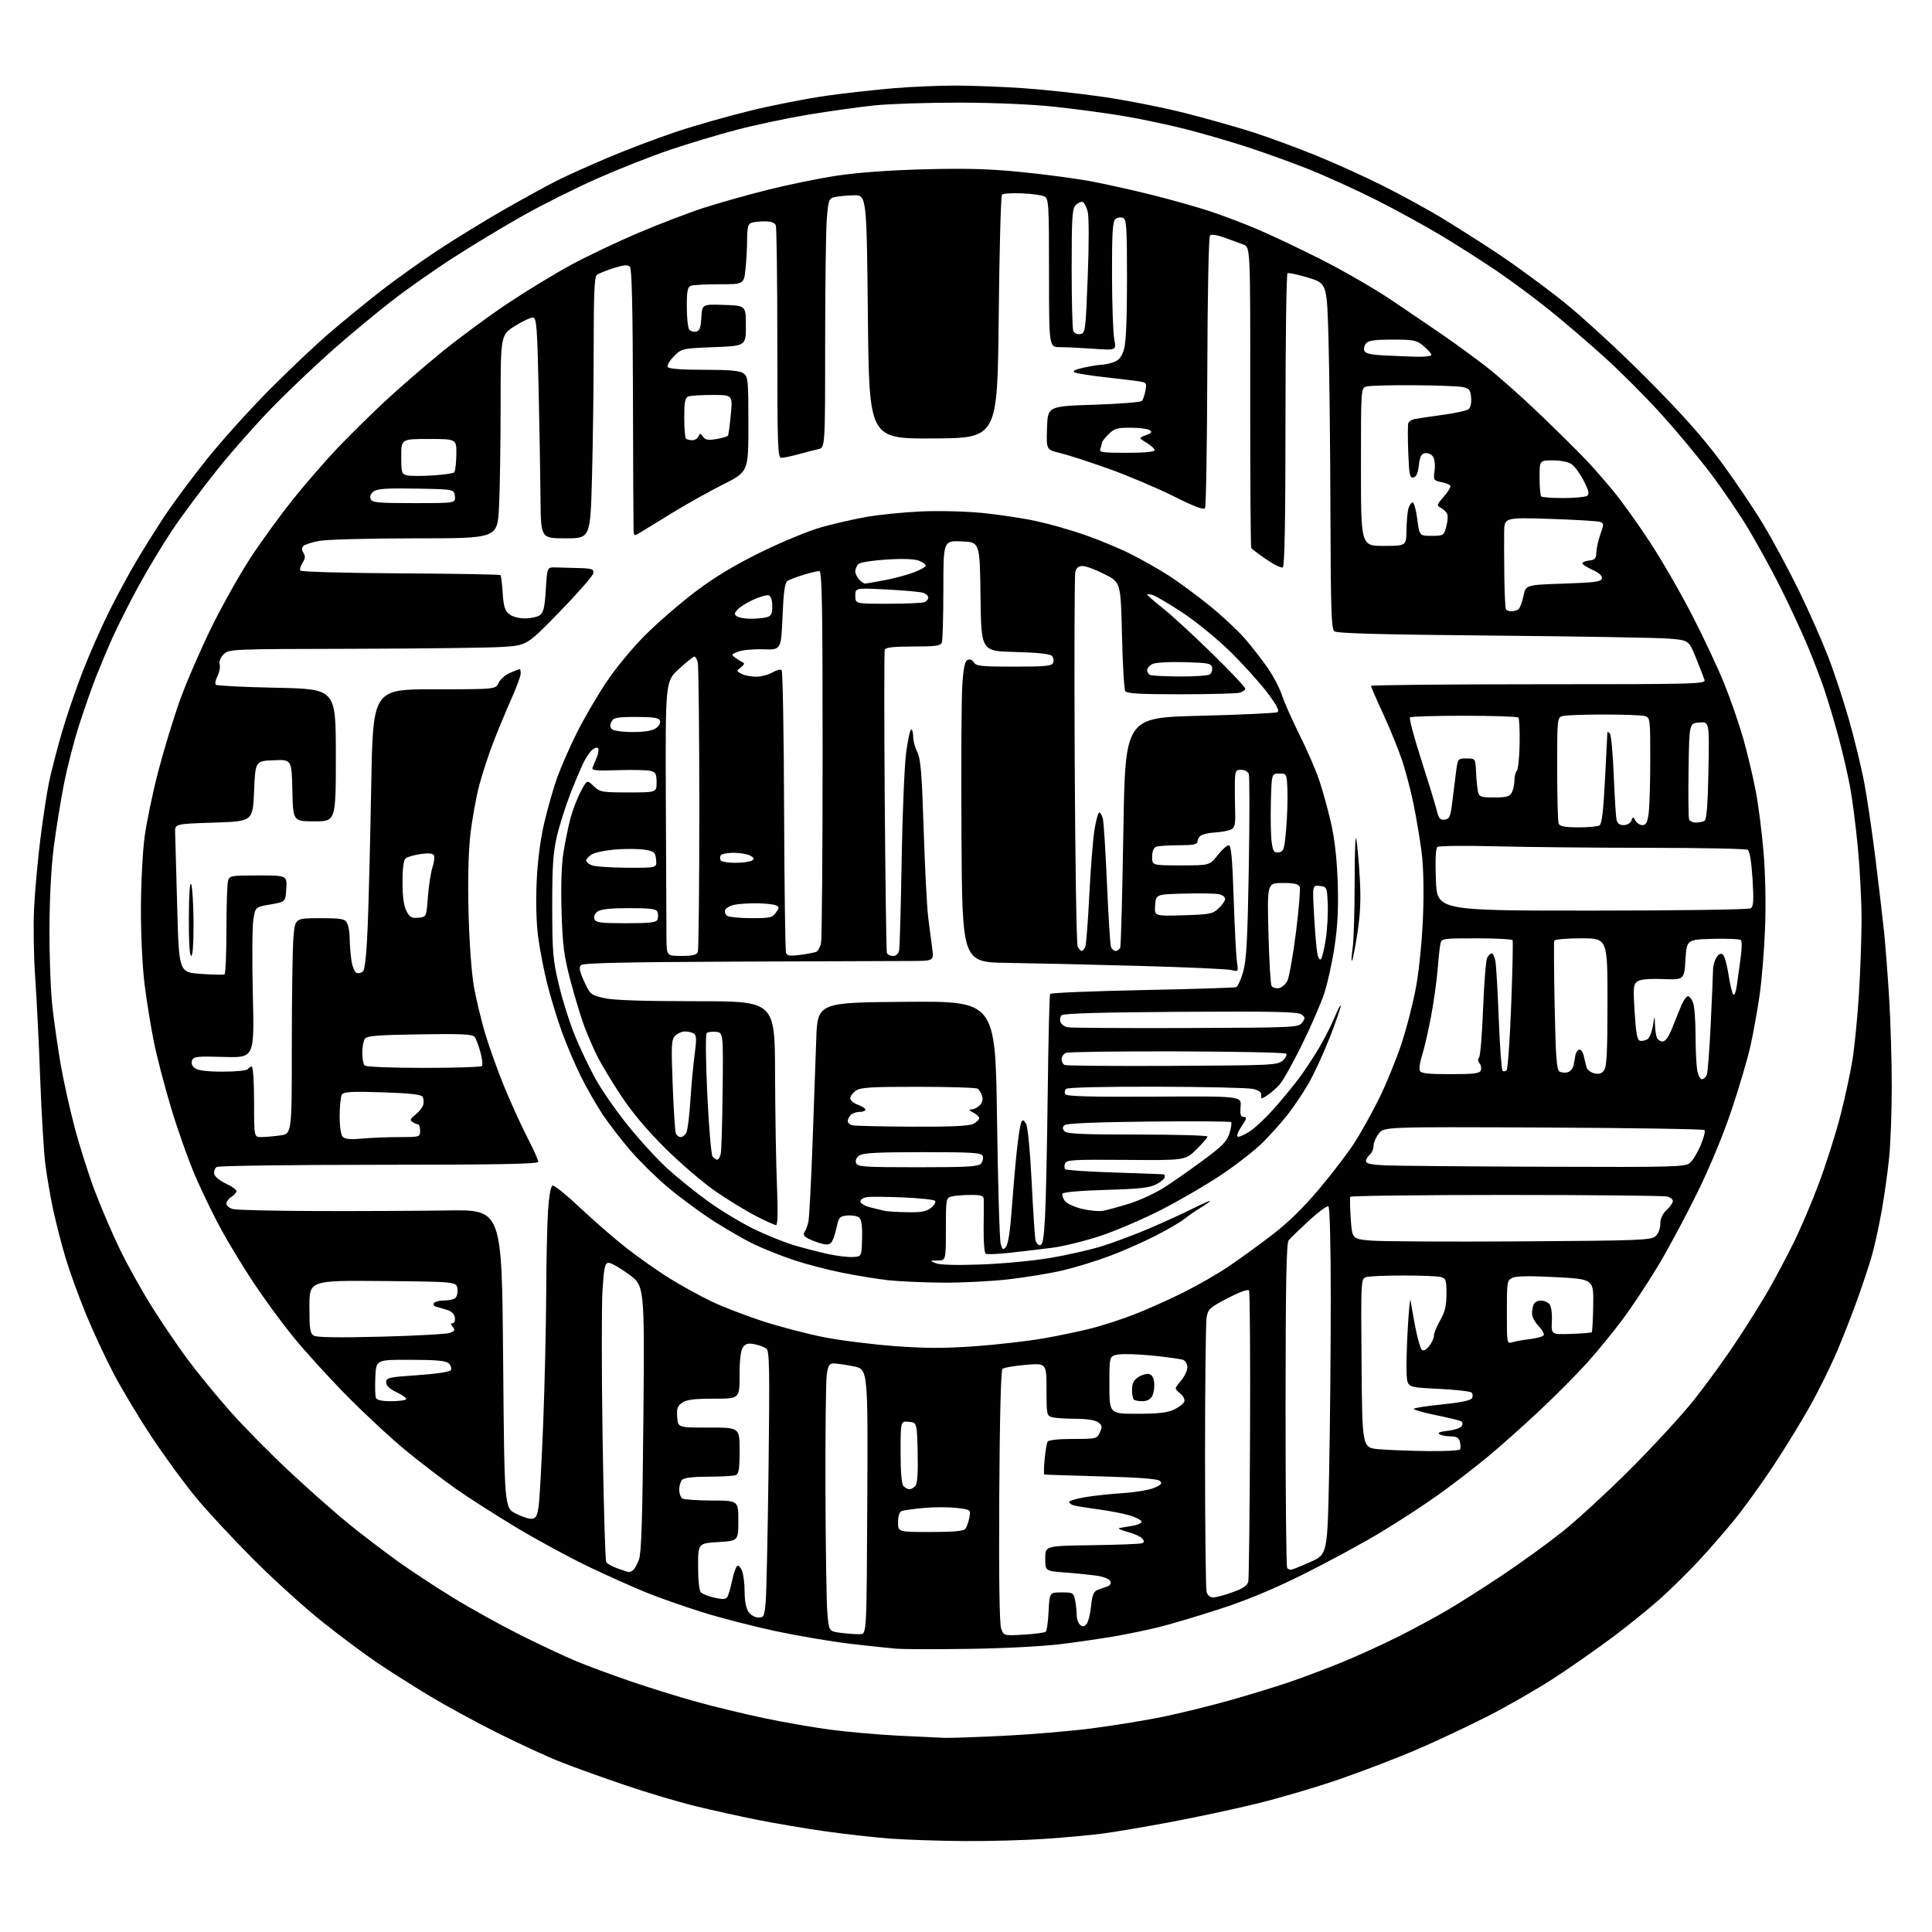 <?xml version="1.0" encoding="UTF-8" standalone="no"?>
<svg 
  version="1.1" 
  xmlns="http://www.w3.org/2000/svg" 
  xmlns:xlink="http://www.w3.org/1999/xlink" 
  xmlns:svg="http://www.w3.org/2000/svg"
  xmlns:rdf="http://www.w3.org/1999/02/22-rdf-syntax-ns#"
  xmlns:cc="http://creativecommons.org/ns#"
  xmlns:dc="http://purl.org/dc/elements/1.1/"
  viewBox="0 0 768 768"
  width="768"
  height="768"
>
<style>svg {background-color: white; }</style>"
<path stroke="none" fill="black" fill-rule="evenodd" d="M383.00,731.85C373.38,731.78 360.32,731.34 354.00,730.88C347.68,730.41 335.98,729.10 328.00,727.97C320.02,726.83 307.88,724.78 301.00,723.40C294.12,722.03 283.04,719.57 276.37,717.94C269.69,716.31 257.09,712.56 248.37,709.59C239.64,706.63 228.22,702.52 223.00,700.46C217.78,698.41 206.51,693.23 197.96,688.96C189.41,684.69 177.16,678.02 170.73,674.14C164.30,670.26 155.01,664.37 150.09,661.06C145.16,657.74 135.36,650.44 128.31,644.83C121.27,639.23 108.95,628.08 100.94,620.07C92.93,612.06 82.64,601.00 78.08,595.50C73.51,590.00 65.59,579.19 60.47,571.48C55.34,563.77 48.45,552.29 45.15,545.98C41.84,539.67 36.83,528.88 34.01,522.00C31.19,515.12 27.61,505.20 26.04,499.95C24.47,494.69 22.28,486.14 21.15,480.95C20.03,475.75 18.61,467.48 18.00,462.56C17.40,457.65 16.48,442.35 15.97,428.56C15.47,414.78 14.57,396.75 13.99,388.50C13.40,380.25 13.20,367.88 13.55,361.00C13.89,354.12 15.02,341.74 16.05,333.48C17.09,325.22 18.63,315.09 19.48,310.98C20.33,306.86 22.62,297.99 24.57,291.26C26.52,284.54 30.35,273.36 33.07,266.43C35.79,259.49 40.43,248.98 43.38,243.06C46.34,237.14 51.11,228.29 54.00,223.40C56.89,218.50 62.08,210.22 65.53,205.00C68.99,199.78 76.60,189.55 82.44,182.27C88.29,175.00 99.46,162.61 107.28,154.74C115.10,146.87 126.00,136.59 131.50,131.90C137.00,127.21 146.00,119.87 151.50,115.58C157.00,111.29 167.14,104.06 174.03,99.50C180.93,94.95 192.85,87.63 200.53,83.24C208.22,78.85 217.67,73.67 221.53,71.73C225.40,69.78 234.63,65.64 242.03,62.52C249.44,59.39 261.53,54.82 268.90,52.36C276.27,49.89 289.65,46.09 298.64,43.91C307.64,41.72 321.18,39.08 328.75,38.03C336.31,36.98 348.26,35.65 355.30,35.06C362.35,34.48 373.37,34.01 379.80,34.02C386.24,34.02 398.25,34.48 406.50,35.04C414.75,35.59 429.15,37.15 438.50,38.51C447.85,39.86 462.65,42.79 471.38,45.02C480.11,47.25 492.26,50.69 498.36,52.66C504.47,54.64 515.55,58.72 522.98,61.74C530.42,64.75 542.30,70.13 549.40,73.68C556.49,77.23 566.84,82.87 572.40,86.20C577.95,89.54 588.12,95.99 595.00,100.54C601.88,105.09 613.58,113.64 621.00,119.54C628.60,125.58 643.05,138.84 654.06,149.89C667.90,163.75 676.58,173.46 683.69,183.00C689.22,190.43 696.99,201.90 700.95,208.50C704.91,215.10 711.32,227.03 715.20,235.00C719.08,242.97 724.25,254.66 726.69,260.96C729.13,267.26 732.88,278.64 735.03,286.24C737.18,293.84 739.85,304.79 740.97,310.57C742.08,316.35 744.10,329.95 745.46,340.79C746.81,351.63 748.38,365.00 748.95,370.50C749.51,376.00 750.43,387.93 750.98,397.00C751.54,406.07 751.99,421.66 752.00,431.64C752.00,441.62 751.54,454.45 750.97,460.14C750.40,465.84 749.05,475.45 747.97,481.50C746.89,487.56 745.16,495.43 744.14,499.00C743.12,502.58 740.59,510.23 738.53,516.00C736.47,521.77 732.78,531.23 730.33,537.00C727.89,542.77 723.13,552.45 719.76,558.50C716.39,564.55 709.81,575.31 705.13,582.41C700.45,589.51 693.48,599.19 689.64,603.91C685.80,608.64 679.31,616.10 675.21,620.50C671.11,624.90 664.33,631.59 660.13,635.37C655.93,639.14 647.44,646.02 641.26,650.65C635.08,655.27 624.62,662.59 618.03,666.90C611.43,671.22 599.39,678.14 591.27,682.29C583.14,686.43 570.20,692.50 562.50,695.78C554.80,699.05 541.18,704.26 532.23,707.35C523.29,710.44 508.66,714.75 499.73,716.93C490.81,719.12 475.18,722.46 465.00,724.36C454.82,726.26 442.68,728.31 438.00,728.91C433.32,729.52 422.98,730.46 415.00,731.00C407.02,731.54 392.62,731.92 383.00,731.85zM375.50,690.83C377.70,690.90 388.27,690.54 399.00,690.01C409.73,689.49 425.48,688.16 434.00,687.06C442.52,685.96 455.12,683.91 462.00,682.51C468.88,681.10 480.80,678.18 488.50,676.01C496.20,673.85 507.00,670.55 512.50,668.68C518.00,666.81 527.51,663.22 533.63,660.71C539.75,658.19 549.71,653.65 555.77,650.62C561.83,647.58 570.77,642.75 575.64,639.88C580.51,637.01 590.35,630.75 597.50,625.97C604.65,621.18 615.23,613.52 621.00,608.94C626.77,604.35 638.95,593.15 648.05,584.05C657.16,574.95 668.56,562.55 673.38,556.50C678.20,550.45 685.87,539.88 690.41,533.00C694.95,526.12 700.71,516.90 703.21,512.50C705.70,508.10 710.00,500.00 712.75,494.50C715.51,489.00 720.11,478.24 722.97,470.58C725.84,462.92 729.71,450.77 731.56,443.58C733.42,436.39 735.61,426.23 736.43,421.00C737.26,415.77 738.40,404.07 738.96,395.00C739.53,385.93 739.99,372.61 740.00,365.41C740.00,358.21 739.33,345.37 738.52,336.88C737.71,328.39 736.33,317.63 735.47,312.97C734.60,308.31 732.58,299.55 730.97,293.50C729.36,287.45 726.75,278.68 725.16,274.00C723.57,269.32 720.36,261.00 718.02,255.50C715.67,250.00 711.11,240.21 707.87,233.75C704.63,227.28 699.02,217.00 695.40,210.91C691.78,204.81 684.84,194.57 679.98,188.16C675.12,181.75 666.27,171.12 660.32,164.55C654.37,157.98 644.33,147.91 638.00,142.18C631.67,136.44 621.77,127.95 616.00,123.31C610.23,118.67 601.00,111.81 595.50,108.06C590.00,104.31 580.10,97.98 573.50,93.99C566.90,90.00 554.88,83.41 546.80,79.34C538.71,75.28 526.56,69.77 519.80,67.10C513.03,64.42 501.88,60.42 495.00,58.19C488.12,55.97 477.10,52.79 470.50,51.13C463.90,49.47 453.10,47.21 446.50,46.10C439.90,44.99 427.77,43.36 419.54,42.47C410.42,41.48 395.61,40.83 381.54,40.80C368.87,40.78 353.55,41.28 347.50,41.91C341.45,42.55 329.78,44.18 321.56,45.53C313.35,46.89 300.52,49.59 293.06,51.54C285.60,53.49 273.43,57.15 266.00,59.67C258.57,62.19 245.59,67.33 237.15,71.08C228.70,74.83 215.65,81.35 208.15,85.57C200.64,89.79 188.20,97.29 180.50,102.24C172.80,107.18 161.55,115.09 155.50,119.81C149.45,124.52 139.38,132.87 133.12,138.37C126.86,143.86 116.38,153.75 109.82,160.34C103.27,166.94 92.82,178.67 86.60,186.42C80.38,194.16 72.14,205.22 68.30,211.00C64.45,216.78 58.38,226.90 54.79,233.50C51.21,240.10 46.68,249.10 44.72,253.50C42.75,257.90 39.82,264.88 38.19,269.00C36.57,273.12 33.57,281.68 31.52,288.00C29.48,294.32 26.74,304.94 25.43,311.59C24.13,318.23 22.31,329.48 21.39,336.59C20.35,344.65 19.70,357.02 19.66,369.50C19.62,380.50 20.16,394.45 20.86,400.50C21.55,406.55 23.01,416.68 24.10,423.00C25.18,429.32 27.67,440.57 29.63,448.00C31.58,455.43 35.22,466.90 37.72,473.50C40.22,480.10 44.68,490.50 47.64,496.60C50.59,502.71 56.22,512.84 60.15,519.10C64.07,525.37 70.44,534.77 74.30,540.00C78.15,545.23 85.85,554.64 91.40,560.92C96.96,567.20 107.94,578.32 115.80,585.63C123.67,592.94 134.24,602.25 139.30,606.31C144.36,610.38 152.72,616.75 157.88,620.47C163.04,624.19 173.02,630.76 180.05,635.07C187.08,639.38 199.16,646.07 206.89,649.95C214.63,653.82 224.68,658.53 229.23,660.42C233.78,662.30 243.49,665.89 250.82,668.40C258.15,670.91 269.85,674.54 276.82,676.47C283.79,678.41 295.85,681.33 303.61,682.96C311.37,684.60 323.29,686.68 330.11,687.58C336.92,688.48 349.02,689.55 357.00,689.95C364.98,690.36 373.30,690.75 375.50,690.83zM385.50,655.45C372.30,655.63 359.25,655.61 356.50,655.40C353.75,655.18 345.43,654.30 338.00,653.43C330.57,652.55 317.30,650.31 308.50,648.44C299.70,646.56 286.66,643.21 279.53,640.98C272.39,638.75 262.50,635.30 257.53,633.31C252.57,631.33 242.11,626.66 234.28,622.93C226.46,619.20 213.18,612.00 204.78,606.92C196.37,601.84 185.68,594.99 181.00,591.68C176.32,588.38 167.78,581.85 162.00,577.16C156.22,572.47 145.47,562.53 138.10,555.07C130.72,547.61 120.88,536.77 116.22,531.00C111.56,525.23 104.50,515.55 100.52,509.50C96.54,503.45 90.94,494.23 88.07,489.00C85.20,483.77 80.60,474.35 77.85,468.05C75.11,461.75 70.69,449.37 68.04,440.53C65.39,431.70 62.28,419.76 61.13,413.99C59.98,408.22 58.35,398.19 57.52,391.70C56.64,384.86 56.01,372.24 56.02,361.70C56.03,351.69 56.68,338.66 57.47,332.75C58.26,326.84 60.71,315.06 62.92,306.57C65.13,298.09 69.01,285.38 71.54,278.32C74.08,271.27 79.69,258.30 84.00,249.50C88.32,240.70 95.41,228.10 99.74,221.50C104.08,214.90 111.65,204.50 116.56,198.38C121.48,192.26 129.29,183.26 133.92,178.38C138.55,173.50 147.05,165.10 152.81,159.73C158.57,154.36 168.95,145.36 175.88,139.73C182.80,134.10 194.55,125.45 201.99,120.50C209.42,115.55 220.73,108.68 227.11,105.23C233.49,101.78 245.53,96.06 253.86,92.53C262.20,88.99 273.85,84.53 279.76,82.62C285.67,80.71 297.02,77.51 305.00,75.50C312.98,73.49 325.35,70.95 332.50,69.86C340.83,68.59 353.40,67.67 367.50,67.30C384.43,66.86 393.42,67.12 406.50,68.44C415.85,69.38 428.23,71.04 434.00,72.13C439.77,73.23 450.57,75.64 458.00,77.50C465.43,79.36 475.63,82.23 480.67,83.88C485.72,85.54 494.27,88.77 499.67,91.06C505.08,93.35 516.59,98.80 525.26,103.18C533.93,107.56 546.53,114.85 553.26,119.38C559.99,123.92 569.33,130.26 574.00,133.48C578.67,136.71 586.33,142.30 591.00,145.91C595.67,149.53 605.57,158.34 612.98,165.49C620.40,172.65 628.59,180.78 631.18,183.56C633.78,186.34 638.47,191.74 641.62,195.56C644.76,199.38 651.13,208.28 655.77,215.34C660.41,222.40 667.96,235.45 672.54,244.34C677.13,253.23 682.97,265.68 685.51,272.00C688.05,278.32 691.45,288.18 693.06,293.89C694.67,299.61 696.86,308.84 697.92,314.39C698.99,319.95 700.40,331.02 701.06,339.00C701.79,347.79 702.01,359.78 701.62,369.45C701.27,378.22 700.28,390.15 699.42,395.95C698.57,401.75 696.98,410.55 695.90,415.50C694.82,420.45 691.45,431.93 688.41,441.00C685.01,451.16 679.67,464.03 674.52,474.50C669.92,483.85 662.91,496.90 658.93,503.50C654.96,510.10 648.69,519.55 645.00,524.50C641.31,529.45 634.97,537.20 630.90,541.73C626.83,546.25 618.33,554.81 612.00,560.75C605.67,566.68 596.45,574.91 591.49,579.02C586.54,583.13 577.78,589.88 572.03,594.00C566.28,598.12 555.71,605.02 548.54,609.32C541.37,613.62 527.62,621.06 518.00,625.85C505.98,631.83 495.49,636.18 484.50,639.73C475.70,642.57 464.90,645.78 460.50,646.85C456.10,647.93 448.45,649.52 443.50,650.38C438.55,651.25 428.88,652.67 422.00,653.53C414.86,654.43 399.20,655.25 385.50,655.45zM342.00,649.61C344.50,649.50 344.50,649.50 344.76,596.89C345.02,544.28 345.02,544.28 339.34,543.14C336.22,542.51 332.68,542.00 331.47,542.00C329.61,542.00 329.17,542.72 328.64,546.64C328.29,549.19 328.06,569.78 328.13,592.39C328.20,615.00 328.54,636.88 328.88,641.00C329.50,648.50 329.50,648.50 334.50,649.11C337.25,649.45 340.62,649.68 342.00,649.61zM407.02,649.79C411.41,649.54 415.33,649.00 415.74,648.60C416.14,648.20 416.64,644.52 416.84,640.43C417.22,633.00 417.22,633.00 421.98,633.00C426.52,633.00 426.78,633.15 427.38,636.12C427.72,637.84 428.00,640.49 428.00,642.00C428.00,643.52 428.62,645.27 429.37,645.89C430.40,646.75 431.02,646.68 431.93,645.58C432.59,644.79 433.39,641.59 433.71,638.48C434.18,633.97 434.72,632.65 436.40,631.99C437.55,631.54 439.28,630.92 440.23,630.62C441.27,630.29 441.74,629.48 441.39,628.59C441.06,627.73 438.85,626.80 436.16,626.40C433.60,626.01 427.90,625.43 423.50,625.10C415.50,624.50 415.50,624.50 415.50,619.50C415.50,614.50 415.50,614.50 434.00,614.24C444.18,614.10 453.11,613.76 453.86,613.48C454.90,613.10 454.95,612.65 454.08,611.60C453.45,610.84 450.82,609.65 448.22,608.95C445.62,608.26 444.18,607.56 445.00,607.41C445.82,607.26 448.22,606.85 450.31,606.51C452.42,606.16 453.96,605.39 453.76,604.79C453.56,604.18 451.39,603.09 448.95,602.37C446.50,601.64 440.90,600.56 436.50,599.97C432.10,599.39 427.71,598.67 426.75,598.38C425.79,598.10 425.00,597.50 425.00,597.05C425.00,596.60 427.81,595.75 431.25,595.17C434.69,594.58 441.46,593.85 446.31,593.54C451.15,593.23 456.74,592.30 458.73,591.47C461.59,590.27 462.10,589.70 461.13,588.73C460.27,587.87 453.19,587.32 437.70,586.89C425.49,586.55 415.33,586.22 415.11,586.14C414.90,586.06 414.96,583.33 415.26,580.07C415.56,576.81 416.10,573.66 416.46,573.07C416.85,572.43 420.95,572.00 426.58,572.00C435.81,572.00 436.07,571.94 437.23,569.39C438.25,567.15 438.15,566.58 436.52,565.39C435.33,564.52 431.99,563.99 427.56,563.99C423.68,563.98 419.49,563.70 418.25,563.37C416.10,562.79 416.00,562.31 416.00,552.31C416.00,541.86 416.00,541.86 407.75,542.55C403.21,542.93 399.05,543.65 398.50,544.17C397.87,544.76 397.40,563.36 397.22,594.91C397.04,627.96 397.30,645.66 398.00,647.49C399.05,650.25 399.06,650.25 407.02,649.79zM301.48,643.00C303.65,643.00 303.88,642.50 304.38,636.75C304.68,633.31 305.19,609.53 305.51,583.91C305.99,544.85 305.86,537.13 304.70,536.16C303.93,535.53 301.82,534.71 300.00,534.35C297.44,533.84 296.40,534.10 295.35,535.54C294.45,536.77 294.00,540.45 294.00,546.69C294.00,556.00 294.00,556.00 283.72,556.00C275.94,556.00 272.89,556.39 271.17,557.59C269.31,558.89 268.95,559.95 269.20,563.34C269.50,567.50 269.50,567.50 281.75,567.48C294.00,567.46 294.00,567.46 294.00,576.62C294.00,584.06 293.70,585.90 292.42,586.39C291.55,586.73 286.69,587.00 281.62,587.00C275.78,587.00 271.96,587.44 271.20,588.20C270.54,588.86 270.00,590.63 270.00,592.14C270.00,593.65 270.56,595.24 271.25,595.67C271.94,596.10 277.23,596.47 283.00,596.48C293.50,596.50 293.50,596.50 293.50,604.50C293.50,612.50 293.50,612.50 285.50,613.00C277.50,613.50 277.50,613.50 277.50,622.70C277.50,628.21 277.95,632.36 278.63,633.03C279.25,633.65 281.69,634.59 284.04,635.12C287.31,635.85 288.52,635.78 289.14,634.79C289.58,634.08 290.44,631.15 291.04,628.27C291.64,625.39 292.56,622.77 293.07,622.46C293.58,622.14 294.45,623.06 295.00,624.50C295.55,625.95 296.00,629.70 296.00,632.84C296.00,636.39 296.59,639.40 297.56,640.78C298.42,642.01 300.17,643.00 301.48,643.00zM482.26,635.00C483.38,635.00 486.88,634.06 490.05,632.90C494.36,631.33 495.91,630.24 496.23,628.56C496.47,627.33 496.77,601.06 496.91,570.19C497.04,539.32 496.86,513.59 496.51,513.01C496.11,512.36 492.92,513.50 488.05,516.03C480.83,519.79 480.20,520.37 479.63,523.80C479.30,525.83 479.02,550.67 479.02,579.00C479.03,607.33 479.30,631.51 479.63,632.75C480.00,634.15 481.00,635.00 482.26,635.00zM250.00,624.94C250.28,624.96 250.99,624.64 251.59,624.23C252.18,623.83 253.26,621.92 253.98,620.00C254.98,617.34 255.40,603.84 255.76,563.83C256.22,511.16 256.22,511.16 250.00,506.58C246.58,504.06 242.98,502.00 242.01,502.00C240.47,502.00 240.14,503.39 239.52,512.56C239.12,518.37 239.13,544.88 239.54,571.47C239.94,598.06 240.59,620.34 240.99,620.98C241.38,621.61 243.45,622.76 245.60,623.52C247.74,624.29 249.72,624.93 250.00,624.94zM513.16,624.00C513.61,624.00 517.06,622.62 520.83,620.94C527.68,617.88 527.68,617.88 528.34,585.69C528.70,567.98 529.00,536.99 529.00,516.81C529.00,494.99 528.62,479.88 528.06,479.54C527.54,479.22 524.06,481.78 520.31,485.23C516.57,488.68 512.95,492.18 512.28,493.00C511.35,494.14 511.06,509.69 511.03,558.58C511.01,593.83 511.30,622.97 511.67,623.33C512.03,623.70 512.70,624.00 513.16,624.00zM369.88,609.00C378.99,609.00 383.04,608.63 383.74,607.75C384.28,607.06 384.99,605.07 385.32,603.32C385.92,600.13 385.92,600.13 380.36,599.44C377.29,599.06 371.45,599.05 367.36,599.42C363.27,599.79 359.27,600.34 358.46,600.65C357.53,601.01 357.00,602.61 357.00,605.11C357.00,609.00 357.00,609.00 369.88,609.00zM211.49,603.74C213.07,603.55 213.62,602.47 214.15,598.50C214.53,595.75 215.32,581.12 215.92,566.00C216.52,550.88 217.06,527.70 217.12,514.50C217.18,501.30 217.51,486.26 217.86,481.08C218.25,475.31 218.95,471.51 219.67,471.27C220.31,471.06 225.27,475.08 230.69,480.19C236.11,485.31 244.46,492.55 249.24,496.28C254.02,500.01 261.63,505.35 266.15,508.15C270.67,510.96 278.00,515.01 282.43,517.15C286.87,519.30 296.12,522.89 303.00,525.13C309.88,527.37 320.92,530.26 327.54,531.56C334.17,532.86 346.88,534.46 355.79,535.11C368.17,536.01 375.73,536.02 387.75,535.14C396.41,534.50 408.45,533.13 414.50,532.08C420.55,531.04 429.29,529.21 433.92,528.03C438.55,526.84 446.43,524.26 451.42,522.30C456.41,520.33 464.99,516.48 470.48,513.74C475.97,511.00 483.84,506.48 487.98,503.71C492.12,500.93 499.89,495.32 505.25,491.23C511.94,486.12 517.94,480.30 524.38,472.64C529.54,466.51 535.81,458.31 538.32,454.41C540.84,450.51 545.19,442.72 548.00,437.09C550.81,431.47 554.88,421.58 557.04,415.11C559.20,408.65 561.91,397.99 563.06,391.43C564.24,384.67 565.38,372.57 565.70,363.50C566.05,353.53 565.82,344.11 565.08,338.50C564.43,333.55 563.03,325.18 561.96,319.90C560.89,314.61 558.84,306.74 557.40,302.40C555.95,298.05 552.57,289.74 549.89,283.92C547.20,278.10 545.00,273.04 545.00,272.67C545.00,272.30 574.96,272.00 611.57,272.00C674.51,272.00 678.10,271.90 677.57,270.25C677.26,269.29 675.72,265.35 674.16,261.50C671.31,254.50 671.31,254.50 663.41,253.86C659.06,253.50 627.67,252.97 593.66,252.66C548.53,252.25 531.45,251.79 530.41,250.93C529.24,249.95 528.98,242.12 528.87,204.13C528.80,179.03 528.46,148.18 528.12,135.58C527.50,112.66 527.50,112.66 520.06,110.39C515.97,109.14 512.26,108.34 511.81,108.62C511.36,108.89 511.00,135.16 511.00,167.00C511.00,206.28 510.66,225.09 509.95,225.53C509.38,225.89 506.42,224.46 503.38,222.37C500.34,220.28 497.64,218.23 497.39,217.83C497.14,217.42 496.96,190.35 496.98,157.67C497.03,98.25 497.03,98.25 494.26,97.21C492.74,96.63 489.34,95.38 486.70,94.43C483.81,93.38 481.54,93.06 480.99,93.61C480.47,94.13 480.01,117.19 479.92,147.64C479.83,176.86 479.43,201.31 479.02,201.96C478.50,202.81 474.83,201.43 466.39,197.20C459.85,193.93 448.20,189.01 440.50,186.26C432.80,183.52 424.12,180.72 421.21,180.03C415.93,178.78 415.93,178.78 416.21,170.14C416.50,161.50 416.50,161.50 434.81,160.89C444.87,160.56 453.48,159.89 453.92,159.39C454.37,158.90 455.01,157.06 455.33,155.29C455.90,152.28 455.73,152.05 452.72,151.58C450.95,151.31 444.77,150.56 439.00,149.92C433.23,149.28 427.86,148.42 427.09,148.00C426.16,147.50 427.49,146.85 430.88,146.12C433.75,145.50 436.91,145.00 437.90,145.00C438.89,145.00 441.01,144.54 442.61,143.99C444.77,143.23 445.84,141.95 446.76,139.00C447.60,136.31 448.00,127.33 448.00,111.12C448.00,89.97 447.81,87.14 446.37,86.59C445.48,86.25 444.13,86.48 443.37,87.11C442.29,88.01 442.01,92.64 442.04,109.37C442.07,120.99 442.47,132.48 442.94,134.89C443.78,139.28 443.78,139.28 434.74,138.64C429.76,138.29 423.74,138.00 421.35,138.00C417.00,138.00 417.00,138.00 417.00,108.54C417.00,81.22 416.87,79.00 415.21,78.11C414.22,77.58 410.19,77.02 406.26,76.86C402.32,76.70 398.74,76.93 398.30,77.37C397.86,77.81 397.27,99.76 397.00,126.16C396.50,174.15 396.50,174.15 371.00,174.29C345.50,174.43 345.50,174.43 345.00,125.97C344.50,77.50 344.50,77.50 339.27,77.64C336.40,77.71 332.98,78.04 331.67,78.37C329.49,78.92 329.25,79.61 328.66,87.23C328.30,91.78 328.01,114.05 328.01,136.73C328.00,177.96 328.00,177.96 325.25,178.57C323.74,178.90 320.18,179.81 317.35,180.59C314.51,181.36 311.47,182.00 310.60,182.00C309.16,182.00 309.00,177.50 309.00,136.58C309.00,111.60 308.73,90.45 308.39,89.58C307.99,88.52 306.53,88.00 303.97,88.00C301.88,88.00 299.45,88.27 298.58,88.61C297.39,89.06 297.00,90.64 297.00,94.96C297.00,98.12 296.71,103.47 296.36,106.85C295.72,113.00 295.72,113.00 285.94,113.00C280.56,113.00 275.45,113.27 274.58,113.61C273.33,114.09 273.00,115.80 273.02,121.86C273.02,126.06 273.42,130.11 273.89,130.85C274.36,131.59 275.59,132.04 276.62,131.84C278.13,131.55 278.56,130.44 278.80,126.20C279.11,120.92 279.11,120.92 287.80,121.21C296.50,121.50 296.50,121.50 296.50,129.50C296.50,137.50 296.50,137.50 283.76,138.00C271.09,138.50 271.01,138.52 267.89,141.64C266.16,143.37 265.06,145.29 265.43,145.89C265.88,146.62 270.90,147.00 279.87,147.00C290.16,147.00 294.11,147.36 295.56,148.42C297.36,149.73 297.50,151.18 297.50,168.67C297.50,187.50 297.50,187.50 287.50,192.55C282.00,195.33 273.23,200.22 268.00,203.42C262.77,206.62 257.04,210.13 255.25,211.22C252.00,213.20 252.00,213.20 251.86,210.85C251.79,209.56 251.67,185.69 251.61,157.80C251.53,122.01 251.17,106.78 250.39,105.99C249.56,105.16 247.86,105.32 243.89,106.59C240.92,107.53 237.94,108.74 237.25,109.28C236.30,110.01 236.00,116.86 236.00,137.37C236.00,152.29 235.70,175.64 235.34,189.25C234.68,214.00 234.68,214.00 224.84,214.00C215.00,214.00 215.00,214.00 214.86,198.25C214.79,189.59 214.45,169.91 214.11,154.51C213.59,130.76 213.27,126.48 212.00,126.24C211.18,126.08 207.91,127.57 204.75,129.55C199.00,133.15 199.00,133.15 199.00,161.42C199.00,176.97 198.71,195.16 198.35,201.84C197.69,214.00 197.69,214.00 164.98,214.00C146.99,214.00 129.86,214.46 126.92,215.01C123.98,215.57 121.11,216.49 120.56,217.04C119.87,217.73 119.90,218.61 120.63,219.78C121.44,221.07 121.35,222.05 120.27,223.71C119.48,224.92 119.08,226.32 119.38,226.81C119.69,227.30 137.41,227.80 159.20,227.92C180.80,228.04 198.68,228.35 198.94,228.61C199.20,228.86 199.60,232.07 199.83,235.73C200.17,240.99 200.70,242.75 202.38,244.11C203.63,245.12 206.22,245.83 208.67,245.83C210.97,245.83 213.65,245.24 214.64,244.52C216.05,243.49 216.55,241.31 216.97,234.35C217.50,225.50 217.50,225.50 220.75,225.56C222.54,225.59 226.73,225.70 230.07,225.81C235.44,225.98 236.10,226.22 235.82,227.91C235.64,228.96 229.65,235.82 222.50,243.16C209.50,256.50 209.50,256.50 200.00,257.15C194.78,257.51 168.11,257.84 140.75,257.90C91.67,258.00 90.97,258.03 88.91,260.09C87.64,261.36 87.02,262.96 87.33,264.14C87.61,265.21 87.21,267.29 86.44,268.77C85.68,270.25 85.38,271.78 85.79,272.19C86.19,272.59 97.09,273.14 110.01,273.40C133.50,273.89 133.50,273.89 133.50,300.19C133.50,326.50 133.50,326.50 125.00,326.50C116.50,326.50 116.50,326.50 116.22,314.21C115.94,301.91 115.94,301.91 108.72,302.21C101.50,302.50 101.50,302.50 101.00,314.50C100.50,326.50 100.50,326.50 85.00,327.00C69.50,327.50 69.50,327.50 69.62,331.00C69.69,332.93 70.06,346.20 70.44,360.50C71.14,386.50 71.14,386.50 79.82,387.13C84.59,387.48 88.84,387.56 89.25,387.32C89.66,387.08 90.01,379.15 90.01,369.69C90.02,360.24 90.30,351.49 90.63,350.25C91.21,348.08 91.66,348.00 102.67,348.00C114.10,348.00 114.10,348.00 113.80,353.25C113.50,358.50 113.50,358.50 107.51,359.53C101.52,360.55 101.52,360.55 100.71,365.53C100.27,368.26 100.17,381.75 100.51,395.50C101.11,420.50 101.11,420.50 89.07,420.15C78.32,419.83 76.95,419.98 76.35,421.54C75.91,422.67 76.33,423.77 77.53,424.64C78.77,425.55 82.43,426.00 88.63,426.00C93.72,426.00 98.16,425.55 98.50,425.00C98.84,424.45 99.54,424.00 100.06,424.00C100.60,424.00 101.00,429.92 101.00,438.00C101.00,452.00 101.00,452.00 103.86,452.00C105.43,452.00 108.81,451.71 111.36,451.36C116.00,450.73 116.00,450.73 116.00,415.51C116.00,396.15 116.29,376.86 116.65,372.65C117.29,365.00 117.29,365.00 127.11,365.00C135.79,365.00 137.05,365.22 137.96,366.93C138.53,368.00 139.00,370.64 139.00,372.79C139.00,374.95 139.29,378.85 139.65,381.45C140.01,384.11 140.92,386.41 141.72,386.72C142.50,387.02 143.67,386.74 144.32,386.09C145.08,385.33 145.75,378.75 146.19,367.70C146.57,358.24 147.19,333.29 147.57,312.25C148.26,274.00 148.26,274.00 172.65,274.00C197.04,274.00 197.04,274.00 198.21,271.43C198.86,270.02 200.93,268.22 202.81,267.43C204.70,266.65 206.41,266.00 206.62,266.00C206.83,266.00 206.99,266.79 206.99,267.75C206.98,268.71 205.37,273.10 203.42,277.50C201.46,281.90 198.30,289.46 196.40,294.29C194.50,299.12 191.87,307.07 190.56,311.96C189.26,316.84 187.64,325.84 186.96,331.96C186.17,339.09 185.92,350.35 186.27,363.29C186.59,375.24 187.48,387.18 188.44,392.50C189.34,397.45 191.35,405.77 192.91,411.00C194.47,416.23 197.84,425.61 200.40,431.85C202.95,438.10 207.06,447.14 209.52,451.94C211.99,456.74 214.00,461.20 214.00,461.84C214.00,462.71 198.18,463.00 150.75,463.02C115.96,463.02 86.89,463.42 86.15,463.89C85.41,464.36 84.96,465.59 85.15,466.62C85.35,467.68 87.36,469.37 89.75,470.47C92.09,471.56 94.00,472.91 94.00,473.48C94.00,474.05 93.10,475.08 92.00,475.77C90.90,476.45 90.00,477.68 90.00,478.49C90.00,479.30 91.21,480.27 92.70,480.64C94.18,481.01 109.14,481.36 125.95,481.41C142.75,481.46 166.18,481.35 178.00,481.17C199.50,480.85 199.50,480.85 200.00,540.09C200.50,599.34 200.50,599.34 205.00,601.66C207.47,602.94 210.40,603.87 211.49,603.74zM361.58,592.00C362.23,592.00 363.27,591.37 363.91,590.61C364.68,589.68 364.97,585.25 364.78,577.36C364.50,565.50 364.50,565.50 361.25,565.19C358.00,564.87 358.00,564.87 358.00,577.24C358.00,585.52 358.40,590.00 359.20,590.80C359.86,591.46 360.93,592.00 361.58,592.00zM567.19,576.83C574.17,576.92 580.11,576.63 580.39,576.17C580.67,575.72 580.65,574.37 580.34,573.17C579.91,571.53 579.00,571.00 576.63,570.98C574.91,570.98 572.90,570.59 572.17,570.12C571.29,569.57 572.44,569.10 575.54,568.75C578.13,568.46 580.62,567.61 581.08,566.87C581.58,566.06 581.43,565.29 580.70,564.92C580.04,564.59 575.56,563.51 570.75,562.53C565.94,561.55 562.00,560.44 562.00,560.07C562.00,559.70 567.01,558.90 573.13,558.29C580.34,557.58 584.55,556.72 585.09,555.86C585.54,555.12 585.50,554.10 584.99,553.59C584.47,553.07 578.53,552.40 571.78,552.08C559.50,551.50 559.50,551.50 559.16,546.50C558.98,543.75 559.18,535.42 559.61,528.00C560.04,520.58 560.54,515.62 560.73,517.00C560.91,518.38 561.76,523.10 562.60,527.50C563.45,531.90 564.59,535.95 565.14,536.50C565.81,537.17 566.78,536.71 568.07,535.14C569.13,533.84 570.00,531.97 570.00,530.99C570.00,530.01 571.12,527.25 572.49,524.85C574.39,521.53 574.98,519.05 574.99,514.37C575.00,508.85 574.78,508.17 572.75,507.63C571.51,507.30 564.88,507.03 558.00,507.03C551.12,507.03 544.48,507.30 543.24,507.63C540.97,508.24 540.97,508.24 541.24,541.87C541.50,575.50 541.50,575.50 548.00,576.08C551.58,576.39 560.21,576.73 567.19,576.83zM452.10,562.00C460.36,562.00 464.09,561.58 466.69,560.34C468.61,559.43 470.44,558.01 470.76,557.19C471.09,556.32 470.38,554.92 469.07,553.85C466.80,552.02 466.80,552.02 469.40,548.93C470.83,547.24 472.00,544.80 472.00,543.53C472.00,542.26 471.25,540.93 470.33,540.57C469.41,540.22 463.95,539.46 458.20,538.88C452.45,538.30 446.23,538.11 444.37,538.46C441.00,539.09 441.00,539.09 441.00,550.55C441.00,562.00 441.00,562.00 452.10,562.00zM155.30,557.00C158.25,557.00 160.99,556.67 161.39,556.28C161.79,555.88 160.17,554.64 157.81,553.51C154.86,552.12 153.50,550.85 153.50,549.49C153.50,547.66 154.48,547.43 166.00,546.65C173.47,546.14 178.79,545.34 179.21,544.65C179.61,544.02 179.27,542.84 178.47,542.04C177.34,540.91 173.93,540.58 163.26,540.54C149.50,540.50 149.50,540.50 149.20,547.40C149.04,551.20 149.13,554.91 149.42,555.65C149.76,556.55 151.72,557.00 155.30,557.00zM454.13,557.00C452.59,557.00 451.03,556.70 450.67,556.33C450.30,555.97 450.00,554.18 450.00,552.36C450.00,549.95 450.67,548.61 452.45,547.44C453.80,546.56 455.71,545.99 456.70,546.18C457.90,546.40 458.60,547.58 458.81,549.71C458.98,551.47 458.63,553.83 458.02,554.95C457.32,556.27 455.93,557.00 454.13,557.00zM601.25,533.54C602.49,533.16 605.65,532.60 608.27,532.30C610.89,531.99 613.31,531.31 613.63,530.79C613.95,530.27 613.04,528.61 611.61,527.11C610.17,525.62 609.00,523.44 609.00,522.28C609.00,521.11 609.27,519.45 609.61,518.58C609.94,517.71 611.24,517.00 612.48,517.00C613.73,517.00 615.29,517.65 615.95,518.45C616.64,519.27 617.04,522.15 616.89,525.20C616.63,530.50 616.63,530.50 624.48,530.25C628.80,530.11 632.52,529.81 632.75,529.59C632.98,529.36 633.24,524.52 633.33,518.83C633.50,508.50 633.50,508.50 618.54,507.69C608.58,507.15 602.81,507.22 601.29,507.92C599.08,508.92 599.00,509.40 599.00,521.60C599.00,534.23 599.00,534.23 601.25,533.54zM151.50,531.35C165.25,531.00 177.56,530.32 178.86,529.84C180.81,529.12 181.00,528.71 179.99,527.48C179.05,526.36 179.04,526.00 179.95,526.00C180.61,526.00 181.00,525.01 180.82,523.77C180.61,522.30 179.48,521.23 177.50,520.63C175.85,520.14 173.91,519.57 173.19,519.37C172.46,519.17 172.15,518.56 172.50,518.01C172.84,517.45 174.55,516.99 176.31,516.98C178.06,516.98 180.10,516.59 180.83,516.13C181.59,515.65 182.02,514.03 181.83,512.39C181.50,509.50 181.50,509.50 152.25,509.23C123.00,508.97 123.00,508.97 123.00,519.44C123.00,528.34 123.26,530.06 124.75,530.95C125.92,531.65 134.77,531.78 151.50,531.35zM374.51,509.87C366.80,509.80 357.12,509.36 353.00,508.90C348.88,508.43 340.77,507.12 335.00,505.97C329.23,504.83 320.45,502.54 315.50,500.89C310.55,499.24 303.35,496.36 299.50,494.49C295.65,492.63 288.23,488.33 283.00,484.94C277.77,481.54 269.76,475.60 265.18,471.72C260.61,467.84 253.97,461.29 250.44,457.17C246.91,453.04 242.03,446.70 239.60,443.08C237.18,439.46 233.29,432.69 230.97,428.02C228.65,423.36 225.24,415.37 223.39,410.27C221.54,405.17 218.93,396.61 217.57,391.25C216.22,385.89 214.58,377.45 213.93,372.50C213.20,367.01 212.96,358.44 213.33,350.50C213.71,342.15 214.80,333.74 216.37,327.00C217.72,321.23 220.04,313.12 221.52,309.00C223.01,304.88 226.47,297.00 229.20,291.50C231.94,286.00 237.16,277.00 240.81,271.50C244.63,265.73 251.26,257.68 256.47,252.48C261.44,247.52 270.45,239.72 276.50,235.15C284.16,229.36 292.05,224.61 302.50,219.48C310.75,215.43 321.55,210.97 326.50,209.58C331.45,208.19 339.55,206.34 344.50,205.47C349.45,204.60 359.12,203.63 366.00,203.31C373.01,202.99 383.75,203.25 390.44,203.90C397.01,204.55 406.65,206.00 411.85,207.13C417.06,208.25 425.82,210.74 431.32,212.66C436.83,214.58 444.97,217.97 449.42,220.20C453.86,222.43 460.65,226.27 464.50,228.74C468.35,231.21 475.64,236.58 480.70,240.67C485.76,244.76 492.11,250.67 494.82,253.81C497.52,256.94 501.57,262.13 503.82,265.35C506.07,268.56 508.66,273.51 509.59,276.35C510.52,279.18 513.70,286.33 516.65,292.24C519.60,298.15 523.11,306.26 524.45,310.25C525.79,314.25 527.87,321.79 529.07,327.01C530.52,333.29 531.42,341.24 531.75,350.50C532.10,360.62 531.77,367.69 530.55,376.00C529.63,382.32 527.74,390.88 526.37,395.00C524.99,399.12 520.97,408.35 517.44,415.50C513.91,422.65 509.96,429.68 508.66,431.13C507.37,432.57 505.16,434.50 503.76,435.42C501.36,436.99 501.22,436.99 501.35,435.36C501.46,434.15 500.45,433.40 498.00,432.85C496.07,432.42 478.80,432.03 459.60,431.98C438.41,431.93 424.32,432.28 423.74,432.86C423.21,433.39 423.09,434.34 423.49,434.98C424.01,435.82 433.57,436.08 458.85,435.93C493.50,435.72 493.50,435.72 493.16,439.86C492.90,443.15 493.16,444.00 494.45,444.00C495.78,444.00 495.62,444.67 493.53,447.75C492.08,449.88 491.44,451.65 492.04,451.85C492.62,452.04 494.82,451.06 496.92,449.67C499.03,448.28 503.33,444.22 506.49,440.64C509.64,437.07 514.00,431.78 516.18,428.88C518.36,425.98 521.96,420.55 524.18,416.82C526.40,413.08 529.28,407.43 530.58,404.26C531.89,401.09 532.96,399.10 532.98,399.83C532.99,400.56 530.98,406.32 528.51,412.63C526.04,418.95 522.23,427.18 520.04,430.93C517.85,434.67 514.16,440.16 511.83,443.12C509.51,446.08 505.11,451.01 502.05,454.07C499.00,457.13 491.61,462.91 485.63,466.92C479.65,470.93 468.85,477.22 461.63,480.91C454.41,484.60 443.49,489.28 437.37,491.31C431.25,493.33 422.70,495.44 418.37,495.99C414.04,496.54 406.50,497.44 401.62,497.98C396.74,498.52 392.32,498.70 391.82,498.39C391.31,498.07 390.94,493.47 391.01,488.16C391.07,482.85 391.10,477.71 391.06,476.75C391.01,475.31 390.07,475.00 385.75,475.01C382.86,475.02 379.49,475.30 378.25,475.63C376.07,476.21 376.00,476.62 376.00,488.62C376.00,501.00 376.00,501.00 372.75,501.06C369.55,501.13 369.54,501.14 372.00,502.17C373.57,502.82 380.24,503.00 390.00,502.65C398.52,502.34 410.90,501.17 417.50,500.05C424.10,498.93 433.26,496.85 437.86,495.44C442.46,494.02 451.00,490.83 456.83,488.34C462.66,485.85 470.48,482.27 474.22,480.39C477.95,478.51 481.00,477.17 481.00,477.41C481.00,477.64 479.31,478.86 477.25,480.10C475.19,481.35 472.31,483.34 470.86,484.53C469.41,485.71 464.24,488.73 459.36,491.23C454.49,493.73 446.14,497.40 440.80,499.39C435.47,501.37 427.18,503.91 422.39,505.02C417.60,506.14 408.02,507.72 401.10,508.53C394.18,509.34 382.21,509.94 374.51,509.87zM339.00,499.69C342.50,499.50 342.50,499.50 342.69,492.32C342.82,487.27 342.47,484.80 341.50,484.00C340.75,483.38 338.64,483.01 336.82,483.18C333.75,483.48 333.43,483.85 332.50,488.20C331.95,490.79 330.98,493.43 330.34,494.06C329.47,494.93 328.25,494.91 325.34,493.98C323.23,493.30 320.93,492.29 320.24,491.74C319.46,491.12 319.32,490.31 319.87,489.62C320.37,489.00 321.04,487.15 321.37,485.50C321.70,483.85 322.41,470.35 322.96,455.50C323.52,440.65 324.19,421.75 324.46,413.50C324.96,398.50 324.96,398.50 360.32,398.24C395.67,397.98 395.67,397.98 396.33,444.74C396.69,470.46 397.34,492.79 397.78,494.36C398.48,496.90 398.72,497.04 399.90,495.62C400.71,494.64 401.56,489.28 402.10,481.76C402.58,475.02 403.47,464.55 404.09,458.50C404.70,452.45 405.55,446.87 405.98,446.09C406.60,444.97 407.00,445.13 407.92,446.85C408.58,448.09 409.52,457.97 410.10,469.76C410.67,481.17 411.33,491.51 411.58,492.75C411.83,493.99 412.66,495.00 413.42,495.00C414.48,495.00 414.95,492.36 415.42,483.75C415.76,477.56 416.24,455.27 416.49,434.20C416.74,413.14 417.16,395.54 417.44,395.10C417.71,394.66 434.19,393.98 454.07,393.58C473.94,393.18 490.74,392.65 491.39,392.40C492.04,392.15 493.30,389.37 494.19,386.23C495.49,381.66 495.94,373.30 496.42,344.86C496.75,325.27 496.75,308.50 496.41,307.61C496.06,306.73 494.71,306.00 493.39,306.00C491.22,306.00 490.99,306.44 490.89,310.75C490.83,313.36 490.87,318.50 490.98,322.17C491.14,327.76 490.88,328.98 489.34,329.75C488.33,330.25 485.48,330.77 483.00,330.92C480.52,331.06 477.94,331.65 477.25,332.21C476.56,332.78 476.00,333.86 476.00,334.62C476.00,335.67 474.22,336.00 468.58,336.00C464.50,336.00 460.45,336.27 459.58,336.61C458.57,337.00 458.00,338.44 458.00,340.61C458.00,344.00 458.00,344.00 469.42,344.00C480.83,344.00 480.83,344.00 484.00,340.00C485.74,337.80 487.74,336.00 488.44,336.00C489.41,336.00 489.88,341.09 490.41,357.25C490.80,368.94 491.38,380.25 491.71,382.40C492.30,386.28 492.29,386.29 489.40,385.59C487.81,385.20 471.20,384.46 452.50,383.95C433.80,383.43 410.40,382.90 400.50,382.76C382.50,382.50 382.50,382.50 382.20,332.00C382.03,304.23 382.18,277.31 382.54,272.18C383.03,265.18 383.58,262.72 384.72,262.28C385.59,261.94 386.65,262.41 387.17,263.35C387.97,264.77 390.18,265.00 403.08,265.00C415.76,265.00 418.16,264.76 418.66,263.43C418.99,262.57 418.73,261.33 418.09,260.68C417.33,259.93 412.07,259.38 403.47,259.17C390.04,258.85 390.04,258.85 389.77,237.17C389.50,215.50 389.50,215.50 382.25,215.21C375.00,214.91 375.00,214.91 375.00,234.37C375.00,245.08 374.73,254.55 374.39,255.42C373.89,256.73 371.91,257.00 362.98,257.00C355.24,257.00 352.04,257.36 351.71,258.25C351.46,258.94 351.46,286.05 351.70,318.50C351.95,350.95 352.33,378.06 352.54,378.75C352.76,379.44 353.84,380.00 354.95,380.00C356.23,380.00 357.13,379.19 357.42,377.75C357.67,376.51 358.12,360.43 358.42,342.00C358.73,323.57 359.53,304.34 360.20,299.25C360.88,294.16 361.78,290.00 362.21,290.00C362.65,290.00 363.00,291.28 363.00,292.85C363.00,294.41 363.74,297.18 364.65,299.01C365.99,301.69 366.47,307.52 367.18,329.91C367.66,345.08 368.48,360.88 369.01,365.00C369.54,369.12 370.26,374.64 370.60,377.25C371.23,382.00 371.23,382.00 361.36,382.01C355.94,382.02 324.63,382.13 291.80,382.26C248.03,382.44 231.79,382.81 230.94,383.66C230.05,384.55 230.36,386.11 232.22,390.16C234.58,395.30 234.88,395.55 240.11,396.75C243.85,397.61 255.37,398.00 276.78,398.00C308.00,398.00 308.00,398.00 308.10,426.75C308.15,442.56 308.49,462.59 308.85,471.25C309.27,481.52 309.15,487.00 308.50,487.00C307.95,486.99 304.40,485.40 300.61,483.46C296.82,481.51 289.64,477.13 284.64,473.71C279.65,470.29 270.58,462.55 264.49,456.50C257.17,449.23 251.19,442.11 246.84,435.50C243.22,430.00 239.02,423.04 237.51,420.04C235.99,417.03 233.68,411.72 232.37,408.24C231.05,404.76 228.58,396.64 226.87,390.20C224.21,380.21 223.68,376.19 223.24,362.72C222.92,352.82 223.18,344.07 223.93,339.22C224.59,334.97 225.84,328.80 226.71,325.50C227.58,322.20 229.42,317.35 230.82,314.73C233.34,309.95 233.34,309.95 235.98,312.48C238.47,314.87 239.20,315.00 249.80,315.00C261.00,315.00 261.00,315.00 261.00,311.02C261.00,307.63 260.64,306.95 258.56,306.43C257.22,306.09 251.37,305.97 245.55,306.16C236.45,306.45 235.06,306.29 235.61,305.00C235.96,304.18 236.73,302.28 237.33,300.79C237.92,299.30 238.10,297.77 237.73,297.40C237.35,297.02 236.33,297.31 235.45,298.04C234.57,298.77 233.05,300.97 232.06,302.93C231.07,304.89 228.68,310.55 226.74,315.50C224.81,320.45 222.38,328.10 221.36,332.50C219.87,338.91 219.50,344.48 219.52,360.50C219.54,378.60 219.79,381.55 222.18,391.58C223.63,397.68 226.47,406.68 228.49,411.58C230.50,416.49 234.11,424.10 236.51,428.50C238.90,432.90 244.72,441.31 249.44,447.19C254.16,453.07 261.28,460.85 265.26,464.48C269.24,468.12 276.55,474.01 281.50,477.58C286.45,481.14 294.55,486.04 299.50,488.47C304.45,490.89 311.65,493.80 315.50,494.95C319.35,496.10 325.43,497.68 329.00,498.46C332.57,499.24 337.07,499.80 339.00,499.69zM604.34,493.47C651.75,493.17 656.35,492.99 658.09,491.41C659.21,490.41 660.00,488.37 660.00,486.52C660.00,484.43 660.85,482.55 662.50,481.00C663.88,479.71 665.00,478.11 665.00,477.44C665.00,476.78 663.99,475.96 662.75,475.63C661.51,475.30 632.74,475.02 598.81,475.01C564.88,475.01 536.96,475.34 536.76,475.75C536.56,476.16 536.65,480.10 536.95,484.50C537.50,492.50 537.50,492.50 545.00,493.15C549.12,493.50 575.83,493.65 604.34,493.47zM360.64,481.88C366.30,481.98 368.27,481.60 370.14,480.09C371.44,479.03 372.13,477.80 371.67,477.34C371.22,476.88 365.59,476.27 359.17,476.00C352.75,475.73 346.26,475.66 344.75,475.86C343.24,476.06 342.00,476.83 342.00,477.57C342.00,478.32 343.69,479.36 345.75,479.89C347.81,480.42 350.40,481.06 351.50,481.31C352.60,481.56 356.71,481.82 360.64,481.88zM438.50,481.31C440.15,481.01 444.91,479.70 449.08,478.40C453.25,477.09 459.55,474.15 463.08,471.87C466.61,469.59 473.56,464.71 478.53,461.03C485.93,455.54 487.78,453.63 488.75,450.46C489.40,448.34 489.69,446.35 489.38,446.05C489.08,445.75 474.35,445.65 456.66,445.84C436.28,446.05 424.04,446.56 423.24,447.22C422.29,448.01 422.26,448.60 423.11,449.63C424.02,450.73 429.76,451.00 452.12,451.00C467.46,451.00 480.00,451.36 480.00,451.79C480.00,452.23 478.01,454.54 475.57,456.93C471.15,461.27 471.15,461.27 447.57,461.07C426.73,460.90 423.91,461.06 423.37,462.48C423.03,463.36 423.07,464.40 423.46,464.79C423.85,465.18 432.79,465.77 443.33,466.10C453.87,466.44 462.61,466.77 462.75,466.85C462.89,466.93 463.00,467.44 463.00,467.97C463.00,468.51 461.54,469.75 459.75,470.72C457.13,472.16 453.23,472.60 439.58,473.00C429.19,473.31 422.53,473.90 422.32,474.54C422.13,475.11 422.57,476.40 423.30,477.39C424.02,478.39 427.07,479.80 430.06,480.53C433.05,481.25 436.85,481.61 438.50,481.31zM364.85,464.00C384.79,464.00 388.96,463.75 389.99,462.51C390.67,461.69 390.96,460.34 390.64,459.51C390.15,458.22 386.63,458.00 366.72,458.00C348.66,458.00 342.96,458.31 341.53,459.36C340.39,460.19 339.92,461.35 340.31,462.36C340.87,463.82 343.58,464.00 364.85,464.00zM614.14,463.80C665.86,463.99 669.92,463.88 671.81,462.25C672.93,461.29 674.84,458.12 676.06,455.22C677.28,452.32 677.95,449.62 677.55,449.22C677.16,448.82 648.34,448.37 613.52,448.21C550.20,447.93 550.20,447.93 548.10,450.60C546.95,452.07 546.00,454.28 546.00,455.51C546.00,456.75 545.33,458.32 544.50,459.00C543.67,459.68 543.00,460.85 543.00,461.58C543.00,462.55 545.12,463.01 550.75,463.26C555.01,463.44 583.54,463.69 614.14,463.80zM285.10,461.00C285.58,461.00 286.20,459.99 286.49,458.75C286.79,457.51 287.13,446.15 287.26,433.50C287.50,410.50 287.50,410.50 284.63,410.17C283.05,409.99 281.37,410.23 280.90,410.70C280.43,411.17 280.55,422.07 281.16,435.02C281.77,447.94 282.72,459.06 283.26,459.75C283.80,460.44 284.63,461.00 285.10,461.00zM144.00,452.60C147.57,452.28 154.21,452.01 158.75,452.01C166.88,452.00 167.00,451.96 167.00,449.50C167.00,448.12 166.66,446.99 166.25,446.98C165.84,446.98 164.84,446.55 164.04,446.04C162.83,445.28 163.03,444.77 165.17,443.08C166.59,441.96 167.98,440.19 168.25,439.13C168.53,438.08 168.40,436.65 167.97,435.96C167.43,435.07 162.71,434.55 151.99,434.21C139.71,433.82 136.62,433.99 135.91,435.11C135.43,435.87 135.02,439.67 135.02,443.55C135.01,447.85 135.49,451.11 136.25,451.90C137.15,452.83 139.33,453.03 144.00,452.60zM270.57,452.00C271.32,452.00 272.34,451.21 272.84,450.25C273.33,449.29 274.05,443.55 274.44,437.50C274.82,431.45 275.58,423.17 276.14,419.10C276.94,413.21 276.88,411.54 275.82,410.87C275.10,410.41 273.52,410.02 272.32,410.02C271.12,410.01 269.37,410.77 268.43,411.72C266.88,413.26 266.78,415.18 267.40,431.25C267.78,441.05 268.34,449.73 268.65,450.53C268.96,451.34 269.82,452.00 270.57,452.00zM362.50,447.87C378.18,447.94 385.19,447.62 386.89,446.74C388.20,446.06 389.28,445.05 389.28,444.50C389.28,443.95 388.20,442.94 386.89,442.26C385.18,441.38 384.98,441.03 386.18,441.01C387.10,441.01 388.58,440.28 389.46,439.39C390.49,438.36 390.83,437.02 390.40,435.64C390.03,434.47 389.23,433.17 388.62,432.77C388.00,432.36 377.36,432.02 364.97,432.02C346.18,432.00 342.08,432.26 340.22,433.56C339.00,434.41 338.00,435.79 338.00,436.61C338.00,437.43 339.35,438.57 341.00,439.15C342.65,439.73 344.00,440.60 344.00,441.10C344.00,441.59 342.96,442.00 341.70,442.00C340.44,442.00 338.86,442.54 338.20,443.20C337.54,443.86 337.00,444.95 337.00,445.63C337.00,446.30 337.79,447.06 338.75,447.31C339.71,447.56 350.40,447.81 362.50,447.87zM676.52,429.00C677.22,429.00 678.10,428.21 678.48,427.25C678.86,426.29 679.56,417.18 680.04,407.00C680.53,396.82 680.94,387.12 680.96,385.44C680.98,383.76 681.64,381.51 682.43,380.44C683.47,379.03 684.17,378.80 684.97,379.59C685.58,380.19 686.56,383.79 687.14,387.59C687.72,391.39 688.56,394.89 689.02,395.37C689.47,395.85 690.13,394.05 690.48,391.37C690.83,388.69 691.50,383.80 691.96,380.50C692.42,377.20 692.47,374.15 692.06,373.71C691.66,373.28 686.64,373.06 680.91,373.21C670.50,373.50 670.50,373.50 670.00,381.50C669.50,389.50 669.50,389.50 661.00,389.20C655.16,388.99 651.97,389.31 650.80,390.20C649.29,391.35 649.18,392.80 649.80,402.49C650.35,411.09 650.83,413.53 652.00,413.74C652.83,413.88 654.14,413.59 654.92,413.08C655.70,412.58 656.66,410.22 657.05,407.84C657.75,403.50 657.75,403.50 657.87,407.17C657.94,409.19 658.27,411.55 658.61,412.42C658.94,413.29 659.98,414.00 660.92,414.00C662.08,414.00 663.37,412.13 664.89,408.25C666.13,405.09 667.78,401.04 668.55,399.25C669.33,397.46 670.44,396.00 671.01,396.00C671.58,396.00 672.49,397.15 673.02,398.57C673.56,399.98 674.00,405.71 674.01,411.32C674.02,416.92 674.30,423.19 674.64,425.25C674.98,427.31 675.83,429.00 676.52,429.00zM576.50,427.00C585.90,427.00 588.17,426.72 588.64,425.49C588.96,424.66 588.73,423.38 588.14,422.66C587.49,421.89 587.41,420.97 587.94,420.43C588.44,419.92 589.16,411.18 589.55,401.00C589.94,390.82 590.66,381.71 591.16,380.75C591.66,379.79 592.48,379.00 592.99,379.00C593.50,379.00 594.16,380.46 594.47,382.25C594.78,384.04 595.37,394.36 595.79,405.19C596.21,416.02 596.88,425.22 597.29,425.62C597.70,426.03 598.42,425.95 598.90,425.43C599.38,424.92 600.20,413.25 600.72,399.50C601.25,385.75 601.50,374.16 601.28,373.75C601.06,373.34 594.62,373.00 586.96,373.00C573.33,373.00 573.03,373.05 572.57,375.25C572.31,376.49 571.81,381.10 571.47,385.50C571.12,389.90 569.95,398.23 568.87,404.00C567.79,409.77 566.21,416.65 565.36,419.29C564.51,421.92 564.07,424.73 564.38,425.54C564.82,426.70 567.28,427.00 576.50,427.00zM623.12,426.26C624.17,425.98 625.22,424.80 625.47,423.63C625.72,422.46 626.05,420.64 626.21,419.58C626.37,418.53 627.05,417.48 627.71,417.26C628.39,417.04 629.20,418.10 629.56,419.68C629.90,421.23 630.40,423.29 630.66,424.25C630.92,425.21 632.30,426.29 633.72,426.65C635.60,427.12 636.68,426.79 637.66,425.46C638.70,424.03 639.00,417.93 639.00,398.31C639.00,373.00 639.00,373.00 628.58,373.00C622.61,373.00 618.02,373.42 617.83,373.99C617.65,374.53 617.73,386.25 618.00,400.03C618.39,419.66 618.79,425.26 619.86,425.92C620.61,426.38 622.08,426.53 623.12,426.26zM168.37,424.50C180.71,424.50 191.14,424.18 191.55,423.78C191.95,423.38 191.69,420.91 190.98,418.28C190.27,415.65 189.22,412.90 188.65,412.17C187.83,411.11 183.27,410.90 166.77,411.17C149.59,411.44 145.76,411.76 144.98,413.00C144.46,413.82 144.02,416.32 144.02,418.55C144.01,420.78 144.43,423.03 144.96,423.55C145.51,424.09 155.53,424.50 168.37,424.50zM466.15,423.70C505.71,423.51 507.90,423.40 509.92,421.57C511.09,420.51 511.69,419.29 511.25,418.85C510.80,418.40 491.33,418.00 467.97,417.94C444.61,417.88 424.71,418.14 423.75,418.52C422.79,418.90 422.00,420.03 422.00,421.02C422.00,422.02 422.56,423.07 423.25,423.36C423.94,423.66 443.24,423.81 466.15,423.70zM471.33,408.66C514.83,408.50 516.21,408.44 517.62,406.51C518.91,404.74 518.87,404.38 517.29,403.22C515.88,402.19 505.98,401.98 469.31,402.21C437.84,402.41 422.75,402.85 422.02,403.58C421.42,404.18 421.21,405.39 421.55,406.27C421.89,407.16 423.14,408.09 424.33,408.35C425.53,408.60 446.67,408.74 471.33,408.66zM508.33,392.81C509.52,392.64 511.07,391.27 511.79,389.77C512.50,388.27 514.03,379.63 515.17,370.56C516.31,361.50 516.98,353.40 516.66,352.55C516.21,351.38 514.53,351.00 509.89,351.00C503.71,351.00 503.71,351.00 504.23,370.89C504.51,381.83 505.07,391.31 505.47,391.95C505.86,392.59 507.15,392.98 508.33,392.81zM525.09,381.31C525.54,380.86 526.40,377.31 527.00,373.42C527.61,369.53 527.96,363.24 527.80,359.43C527.50,352.60 527.46,352.50 524.60,352.17C521.69,351.84 521.69,351.84 522.37,363.94C522.75,370.60 523.33,377.41 523.67,379.08C524.00,380.76 524.64,381.76 525.09,381.31zM537.44,381.90C537.12,382.21 537.24,380.00 537.68,376.98C538.13,373.97 538.49,362.06 538.49,350.52C538.48,338.99 538.79,331.34 539.17,333.52C539.56,335.71 540.17,342.68 540.53,349.00C541.02,357.40 540.76,363.31 539.60,370.92C538.72,376.64 537.75,381.59 537.44,381.90zM76.00,380.00C75.37,380.00 75.03,374.30 75.07,364.75C75.11,355.30 75.47,350.26 76.00,351.50C76.47,352.60 76.89,359.46 76.93,366.75C76.97,374.96 76.62,380.00 76.00,380.00zM270.89,380.00C275.34,380.00 276.93,379.61 277.39,378.42C277.73,377.55 277.99,351.79 277.99,321.17C277.98,290.55 277.70,264.49 277.37,263.25C277.04,262.01 276.43,261.00 276.02,261.00C275.60,261.00 272.84,263.22 269.88,265.92C264.50,270.85 264.50,270.85 264.68,318.17C264.77,344.20 264.89,368.76 264.93,372.75C265.00,380.00 265.00,380.00 270.89,380.00zM318.03,379.59C320.78,379.23 323.64,378.69 324.40,378.40C325.16,378.11 326.05,376.49 326.39,374.81C326.72,373.13 327.00,339.18 327.00,299.38C327.00,240.14 326.76,227.00 325.68,227.00C324.96,227.00 322.14,227.67 319.43,228.50C316.72,229.32 313.85,230.41 313.06,230.92C311.98,231.62 311.48,235.14 311.06,245.10C310.50,258.34 310.50,258.34 303.47,258.11C299.61,257.98 295.11,258.39 293.47,259.01C290.65,260.09 290.59,260.22 292.39,261.54C293.43,262.30 294.78,263.12 295.39,263.35C296.05,263.60 295.72,264.37 294.57,265.25C292.67,266.71 292.68,266.76 294.75,267.87C295.92,268.49 298.52,269.00 300.53,269.00C302.54,269.00 305.48,268.24 307.06,267.30C308.65,266.37 310.29,265.96 310.72,266.39C311.15,266.82 311.59,291.94 311.69,322.22C311.80,352.49 312.15,377.94 312.46,378.76C312.91,379.94 314.09,380.11 318.03,379.59zM430.00,378.00C430.43,378.00 431.08,377.24 431.44,376.31C431.79,375.38 432.51,366.04 433.03,355.56C433.56,345.08 434.48,333.46 435.08,329.75C435.69,326.04 436.54,323.00 436.98,323.00C437.42,323.00 438.06,324.12 438.41,325.48C438.75,326.85 439.48,338.44 440.04,351.23C440.60,364.03 441.30,375.29 441.59,376.25C441.89,377.21 442.73,378.00 443.46,378.00C444.19,378.00 445.02,377.39 445.31,376.64C445.60,375.89 446.16,355.02 446.56,330.27C447.29,285.27 447.29,285.27 476.90,284.54C493.18,284.14 507.08,283.49 507.78,283.10C508.71,282.58 507.61,280.45 503.85,275.44C500.98,271.62 494.45,264.37 489.34,259.32C484.19,254.23 475.69,247.26 470.28,243.68C464.90,240.13 459.49,236.92 458.25,236.54C457.01,236.17 456.00,236.08 456.00,236.34C456.00,236.60 458.81,239.05 462.25,241.78C465.69,244.50 474.46,252.57 481.75,259.70C489.04,266.83 495.00,273.14 495.00,273.72C495.00,274.29 493.99,275.04 492.75,275.37C491.51,275.70 480.96,275.98 469.31,275.99C453.44,276.00 447.91,275.69 447.31,274.75C446.86,274.06 446.27,264.05 446.00,252.50C445.50,231.50 445.50,231.50 439.09,228.25C435.57,226.46 431.64,225.00 430.36,225.00C428.76,225.00 427.86,225.73 427.45,227.33C427.13,228.61 427.02,262.25 427.21,302.08C427.40,341.91 427.93,375.29 428.38,376.25C428.84,377.21 429.57,378.00 430.00,378.00zM248.86,367.00C258.54,367.00 260.89,366.72 261.36,365.50C261.68,364.68 261.68,363.32 261.36,362.50C260.90,361.30 258.67,361.00 250.08,361.00C242.66,361.00 238.82,361.41 237.53,362.36C236.39,363.19 235.92,364.35 236.31,365.36C236.84,366.75 238.72,367.00 248.86,367.00zM166.31,364.81C169.50,364.50 169.50,364.50 170.10,356.48C170.43,352.06 171.25,346.79 171.92,344.75C172.59,342.71 172.83,340.54 172.45,339.92C172.00,339.19 170.16,339.05 167.13,339.50C164.58,339.88 161.94,340.65 161.25,341.22C160.43,341.89 160.00,345.15 160.00,350.67C160.00,356.34 160.51,360.08 161.56,362.11C162.87,364.64 163.62,365.07 166.31,364.81zM298.69,364.98C306.05,365.00 307.05,364.77 308.45,362.77C309.89,360.71 309.87,360.48 308.26,359.84C307.29,359.45 303.97,359.11 300.88,359.07C297.78,359.03 293.81,359.29 292.04,359.64C290.27,360.00 288.58,360.94 288.27,361.74C287.96,362.55 288.34,363.60 289.10,364.09C289.87,364.57 294.19,364.98 298.69,364.98zM470.36,363.84C480.90,363.53 482.06,363.30 484.42,361.08C485.84,359.74 487.00,358.06 487.00,357.34C487.00,356.63 485.99,355.79 484.75,355.48C483.51,355.17 477.32,355.05 471.00,355.21C459.50,355.50 459.50,355.50 459.19,359.84C458.88,364.18 458.88,364.18 470.36,363.84zM632.87,361.98C667.19,361.98 695.12,361.57 695.91,361.08C697.05,360.36 697.19,358.12 696.66,349.40C696.23,342.52 695.54,338.33 694.75,337.82C694.06,337.39 676.36,337.02 655.41,337.02C634.46,337.01 607.24,336.74 594.91,336.43C582.59,336.11 572.01,336.22 571.42,336.68C570.70,337.22 570.49,341.62 570.79,349.75C571.25,362.00 571.25,362.00 632.87,361.98zM249.31,344.94C261.13,345.00 261.13,345.00 260.81,341.76C260.53,338.85 260.10,338.45 256.50,337.81C254.30,337.42 249.12,337.35 245.00,337.66C240.88,337.97 236.49,338.86 235.25,339.64C234.01,340.41 233.00,341.50 233.00,342.06C233.00,342.61 234.01,343.47 235.25,343.97C236.49,344.47 242.82,344.90 249.31,344.94zM292.31,342.98C295.16,342.98 298.12,342.57 298.89,342.09C300.00,341.39 299.86,341.00 298.20,340.11C297.06,339.50 294.10,339.00 291.62,339.00C289.15,339.00 286.84,339.45 286.50,340.00C286.16,340.55 286.16,341.45 286.50,342.00C286.84,342.55 289.45,342.99 292.31,342.98zM508.32,338.81C510.31,338.53 510.57,337.70 511.27,329.50C511.69,324.55 511.92,317.57 511.77,314.00C511.50,307.50 511.50,307.50 508.50,307.50C505.50,307.50 505.50,307.50 505.19,319.00C505.03,325.32 505.17,332.44 505.51,334.81C506.05,338.52 506.45,339.08 508.32,338.81zM627.33,328.89C631.27,328.91 635.09,328.56 635.81,328.11C636.76,327.53 637.38,322.30 638.03,309.40C638.53,299.56 638.95,291.30 638.97,291.05C638.99,290.80 639.42,291.03 639.93,291.55C640.44,292.07 641.14,299.48 641.48,308.00C641.83,316.52 642.32,324.51 642.57,325.75C642.90,327.32 643.75,328.00 645.41,328.00C646.75,328.00 648.08,327.24 648.46,326.25C649.10,324.58 649.18,324.58 650.12,326.25C650.66,327.21 651.92,328.00 652.91,328.00C654.31,328.00 654.87,326.94 655.36,323.36C655.71,320.81 656.00,311.19 656.00,301.98C656.00,285.46 655.97,285.23 653.75,284.63C652.51,284.30 645.20,284.03 637.50,284.03C629.80,284.03 622.49,284.30 621.25,284.63C619.01,285.23 619.00,285.33 619.00,305.53C619.00,316.70 619.26,326.51 619.58,327.34C620.02,328.49 621.89,328.86 627.33,328.89zM674.22,326.98C675.47,326.98 677.01,326.64 677.64,326.23C678.41,325.74 678.90,319.20 679.14,306.20C679.50,286.91 679.50,286.91 675.50,287.20C671.50,287.50 671.50,287.50 671.23,305.97C671.08,316.13 671.17,325.01 671.45,325.72C671.72,326.42 672.96,326.99 674.22,326.98zM574.31,325.81C576.21,325.54 576.60,324.64 577.28,319.00C577.70,315.43 578.38,310.02 578.78,307.00C579.50,301.52 579.51,301.50 583.00,301.50C586.50,301.50 586.50,301.50 586.76,307.00C586.90,310.02 587.25,313.51 587.53,314.75C587.99,316.77 588.64,317.00 593.98,317.00C598.84,317.00 600.12,316.65 600.96,315.07C601.53,314.00 602.00,311.84 602.00,310.27C602.00,308.69 602.43,306.97 602.95,306.45C603.47,305.93 603.98,301.10 604.07,295.71C604.17,290.33 603.95,285.61 603.57,285.23C603.19,284.85 593.50,284.53 582.03,284.52C570.56,284.51 560.87,284.81 560.48,285.19C560.10,285.57 562.07,293.00 564.87,301.69C567.67,310.39 570.44,319.44 571.03,321.81C571.94,325.43 572.46,326.07 574.31,325.81zM251.48,291.00C256.21,291.00 259.28,290.49 260.74,289.47C262.00,288.59 262.68,287.32 262.35,286.47C261.91,285.33 259.81,285.00 252.93,285.00C245.34,285.00 243.93,285.26 243.08,286.85C242.40,288.12 242.45,289.05 243.25,289.85C243.90,290.50 247.47,291.00 251.48,291.00zM469.00,268.91C474.77,268.94 480.11,268.58 480.85,268.11C481.59,267.64 482.03,266.41 481.84,265.38C481.51,263.70 480.33,263.47 470.74,263.22C464.45,263.05 459.17,263.38 458.00,264.00C456.90,264.59 456.00,265.69 456.00,266.45C456.00,267.21 456.56,268.06 457.25,268.34C457.94,268.62 463.23,268.87 469.00,268.91zM298.50,245.97C300.70,245.97 303.51,245.70 304.75,245.37C306.58,244.88 307.00,244.06 307.00,240.99C307.00,238.71 306.46,237.01 305.63,236.69C304.87,236.40 302.06,237.18 299.38,238.42C296.69,239.66 293.85,241.46 293.06,242.42C291.82,243.93 291.82,244.27 293.06,245.06C293.85,245.56 296.30,245.97 298.50,245.97zM600.81,242.98C601.74,242.98 602.98,242.64 603.58,242.23C604.17,241.83 605.07,239.47 605.58,237.00C606.51,232.50 606.51,232.50 621.49,232.00C634.10,231.58 636.52,231.25 636.78,229.92C636.97,228.90 635.65,227.70 633.04,226.52C630.82,225.52 629.00,224.34 629.00,223.91C629.00,223.48 630.24,222.99 631.75,222.82C634.04,222.55 634.52,222.00 634.60,219.50C634.65,217.85 635.38,214.61 636.21,212.30C637.59,208.49 637.58,208.05 636.11,207.48C635.23,207.14 626.29,206.59 616.25,206.27C598.00,205.69 598.00,205.69 597.92,211.60C597.87,214.84 597.91,222.89 598.00,229.47C598.08,236.05 598.37,241.79 598.64,242.22C598.90,242.65 599.88,242.99 600.81,242.98zM352.92,240.00C360.02,240.00 366.55,239.73 367.42,239.39C368.29,239.06 369.00,238.21 369.00,237.51C369.00,236.81 367.99,235.94 366.75,235.59C365.51,235.24 358.99,234.67 352.25,234.32C340.00,233.70 340.00,233.70 340.00,236.85C340.00,240.00 340.00,240.00 352.92,240.00zM343.82,232.00C344.19,232.00 347.68,231.39 351.58,230.65C355.47,229.91 360.75,228.50 363.33,227.51C365.90,226.53 368.00,225.33 368.00,224.84C368.00,224.35 366.76,223.46 365.25,222.87C363.52,222.19 358.81,222.02 352.58,222.41C347.13,222.75 342.07,223.53 341.33,224.14C340.60,224.75 340.00,226.06 340.00,227.05C340.00,228.04 340.71,229.56 341.57,230.43C342.44,231.29 343.45,232.00 343.82,232.00zM550.00,217.00C559.00,217.00 559.00,217.00 559.10,210.75C559.15,207.31 559.49,203.46 559.85,202.19C560.21,200.92 560.95,199.80 561.50,199.69C562.05,199.59 562.89,202.54 563.37,206.25C564.23,213.00 564.23,213.00 569.07,213.00C573.77,213.00 573.93,212.90 574.89,209.43C575.44,207.46 575.63,205.20 575.32,204.40C575.02,203.60 573.90,202.48 572.83,201.91C570.99,200.93 571.05,200.71 573.97,197.38C575.66,195.45 576.82,193.52 576.54,193.07C576.27,192.62 574.62,191.97 572.89,191.63C569.87,191.02 569.76,190.83 570.27,187.05C570.58,184.71 570.30,182.43 569.58,181.44C568.91,180.53 567.50,179.95 566.43,180.15C564.96,180.43 564.38,181.59 564.00,185.00C563.65,188.12 563.00,189.58 561.85,189.80C560.41,190.07 560.14,188.73 559.80,179.80C559.59,174.14 559.59,168.93 559.82,168.24C560.04,167.55 561.18,166.80 562.36,166.57C563.54,166.34 568.55,165.60 573.50,164.92C578.45,164.24 583.09,163.23 583.80,162.68C584.56,162.09 584.98,160.17 584.80,158.09C584.54,155.02 584.08,154.42 581.50,153.87C579.85,153.52 571.08,153.19 562.00,153.13C552.92,153.07 544.49,153.30 543.25,153.63C541.00,154.23 541.00,154.23 541.00,185.62C541.00,217.00 541.00,217.00 550.00,217.00zM164.54,200.00C181.13,200.00 181.13,200.00 180.82,197.25C180.50,194.50 180.50,194.50 165.48,194.23C153.93,194.01 150.01,194.27 148.56,195.33C147.40,196.18 146.92,197.34 147.31,198.36C147.86,199.79 150.06,200.00 164.54,200.00zM621.42,197.98C625.86,197.98 630.10,197.59 630.84,197.12C631.91,196.44 631.66,195.27 629.60,191.21C628.19,188.42 626.03,185.43 624.80,184.57C623.45,183.62 620.45,183.00 617.28,183.00C612.00,183.00 612.00,183.00 612.00,189.83C612.00,193.59 612.30,196.97 612.67,197.33C613.03,197.70 616.97,197.99 621.42,197.98zM171.96,189.00C176.29,188.72 180.17,188.17 180.57,187.76C180.97,187.36 181.35,184.21 181.40,180.76C181.50,174.50 181.50,174.50 170.50,174.50C159.50,174.50 159.50,174.50 159.50,181.45C159.50,187.88 159.67,188.45 161.79,188.95C163.05,189.25 167.63,189.28 171.96,189.00zM447.89,180.00C454.74,180.00 459.00,179.61 459.00,178.99C459.00,178.43 457.57,177.10 455.81,176.03C452.62,174.09 452.62,174.09 455.53,172.99C457.84,172.11 458.13,171.70 456.97,170.96C456.16,170.45 452.75,170.02 449.39,170.02C444.10,170.00 442.91,170.36 440.64,172.64C439.19,174.09 438.00,175.62 438.00,176.05C438.00,176.48 437.73,177.55 437.39,178.42C436.86,179.80 438.18,180.00 447.89,180.00zM275.20,175.00C276.22,175.00 277.33,174.31 277.65,173.47C278.17,172.12 278.38,172.14 279.44,173.59C280.39,174.89 281.53,175.09 284.82,174.53C287.11,174.14 289.17,173.53 289.39,173.16C289.61,172.80 290.12,169.01 290.51,164.75C291.23,157.00 291.23,157.00 283.20,157.00C278.78,157.00 274.45,157.27 273.58,157.61C272.33,158.09 272.00,159.82 272.00,165.94C272.00,170.19 272.30,173.97 272.67,174.33C273.03,174.70 274.17,175.00 275.20,175.00zM562.75,141.80C566.19,141.91 569.00,141.59 569.00,141.09C569.00,140.59 567.62,139.01 565.92,137.59C563.10,135.21 562.09,135.00 553.55,135.00C546.53,135.00 543.94,135.37 543.01,136.49C542.33,137.31 542.03,138.63 542.34,139.44C542.74,140.48 544.89,141.01 549.70,141.26C553.44,141.45 559.31,141.70 562.75,141.80zM429.38,132.80C431.44,132.51 431.53,131.85 432.39,110.09C432.90,97.05 432.90,86.21 432.39,84.17C431.90,82.23 430.99,80.49 430.37,80.28C429.74,80.08 428.50,80.64 427.62,81.53C426.22,82.92 426.00,86.33 426.00,106.49C426.00,119.33 426.28,130.57 426.63,131.47C427.00,132.44 428.13,132.98 429.38,132.80z" />

</svg>